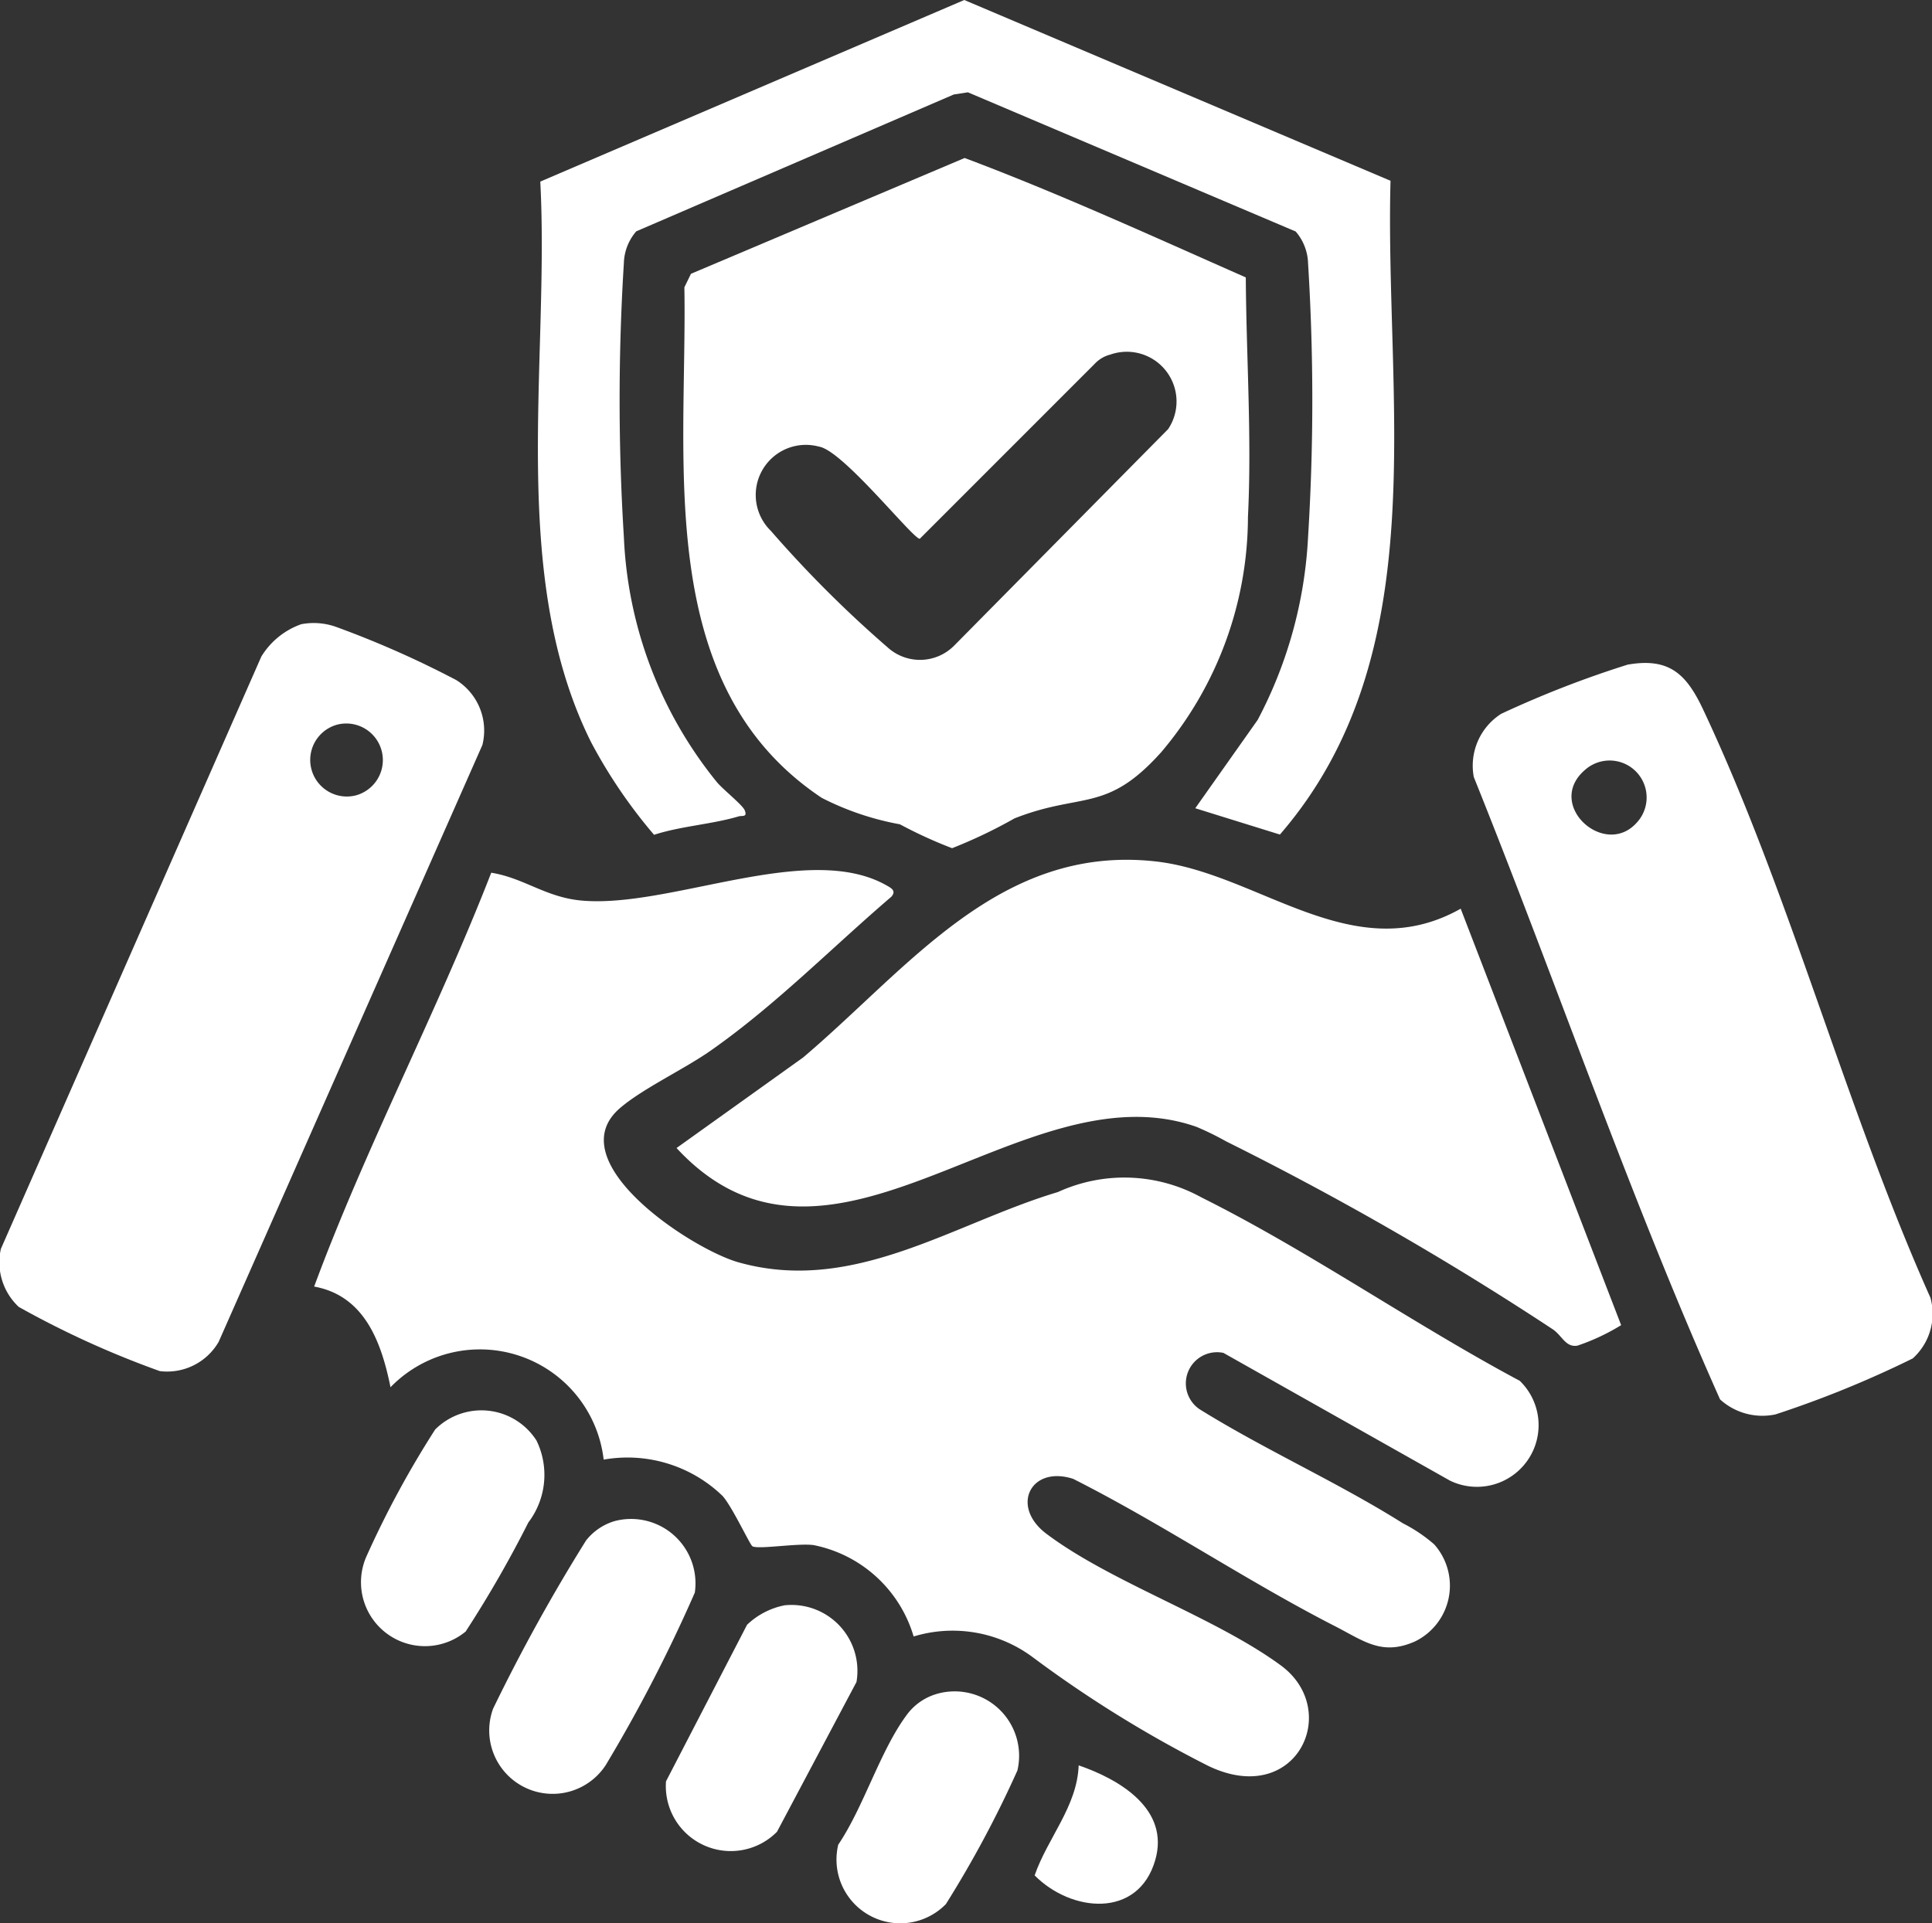<svg id="Group_9586" data-name="Group 9586" xmlns="http://www.w3.org/2000/svg" xmlns:xlink="http://www.w3.org/1999/xlink" width="52.225" height="52" viewBox="0 0 52.225 52">
  <rect x="0" y="0" width="52.225" height="52" fill="#333333" stroke="none"/>
  <defs>
    <clipPath id="clip-path">
      <rect id="Rectangle_1279" data-name="Rectangle 1279" width="52.225" height="52" fill="#fff"/>
    </clipPath>
  </defs>
  <g id="Group_9585" data-name="Group 9585" clip-path="url(#clip-path)">
    <path id="Path_51989" data-name="Path 51989" d="M91.1,175.783a1.667,1.667,0,0,1-1.886,2.7l-6.122-3.453a.843.843,0,0,0-.647,1.522c1.767,1.1,3.754,1.985,5.5,3.087a4.107,4.107,0,0,1,.845.569,1.678,1.678,0,0,1-.517,2.623c-.883.393-1.37,0-2.143-.4-2.409-1.231-4.678-2.772-7.1-3.995-1.147-.371-1.708.743-.724,1.484,1.751,1.319,4.551,2.25,6.336,3.559,1.661,1.218.421,3.864-1.958,2.719a32.3,32.3,0,0,1-4.766-2.954,3.625,3.625,0,0,0-3.2-.546,3.539,3.539,0,0,0-2.7-2.47c-.422-.061-1.508.124-1.659.03-.068-.042-.556-1.091-.811-1.365a3.7,3.7,0,0,0-3.209-.977,3.367,3.367,0,0,0-5.762-1.957c-.246-1.217-.7-2.475-2.064-2.722,1.4-3.784,3.318-7.412,4.787-11.19.889.143,1.469.665,2.442.753,2.393.216,6.117-1.615,8.24-.412.134.076.273.147.134.308-1.627,1.393-3.115,2.918-4.872,4.153-.73.513-1.839,1.027-2.462,1.561-1.679,1.44,1.92,3.809,3.2,4.171,3.115.878,5.807-1.053,8.637-1.9a4.311,4.311,0,0,1,3.88.146c2.888,1.439,5.727,3.421,8.588,4.95" transform="translate(-50.021 -138.45)" fill="#fff"/>
    <path id="Path_51990" data-name="Path 51990" d="M134.732,29.406c2.572.966,5.081,2.118,7.6,3.229.013,2.144.165,4.333.058,6.475a9.867,9.867,0,0,1-2.341,6.358c-1.489,1.664-2.144,1.075-3.969,1.794a13.467,13.467,0,0,1-1.687.806,12.188,12.188,0,0,1-1.411-.646,7.622,7.622,0,0,1-2.113-.715c-4.572-3.049-3.633-9.074-3.713-13.805l.178-.365Zm3.92,5.32a.872.872,0,0,0-.405.246l-4.728,4.73c-.19,0-2.074-2.387-2.724-2.492a1.355,1.355,0,0,0-1.3,2.279,31.565,31.565,0,0,0,3.156,3.15,1.3,1.3,0,0,0,1.8-.051l5.782-5.852a1.344,1.344,0,0,0-1.576-2.01" transform="translate(-108.656 -25.134)" fill="#fff"/>
    <path id="Path_51991" data-name="Path 51991" d="M147.079,161.392l4.336,11.257a5.74,5.74,0,0,1-1.18.554c-.319.055-.415-.268-.664-.439a84.162,84.162,0,0,0-8.834-5.084,7.764,7.764,0,0,0-.8-.392c-4.722-1.661-9.885,5.08-14.056.572l3.421-2.448c2.864-2.426,5.325-5.775,9.541-5.3,2.776.316,5.326,2.919,8.238,1.275" transform="translate(-107.593 -136.819)" fill="#fff"/>
    <path id="Path_51992" data-name="Path 51992" d="M117.883,21.854l1.687-2.389a11.849,11.849,0,0,0,1.362-4.945,59.7,59.7,0,0,0,0-7.4,1.37,1.37,0,0,0-.335-.861l-8.86-3.763-.382.059-8.583,3.7a1.37,1.37,0,0,0-.335.861,59.645,59.645,0,0,0,0,7.4,11.272,11.272,0,0,0,2.509,6.625c.163.2.693.617.757.766.084.2-.078.141-.157.165-.717.215-1.569.264-2.293.5a13.822,13.822,0,0,1-1.7-2.5C99.3,15.561,100.433,9.8,100.178,4.91L111.639,0l11.522,4.888c-.159,5.951,1.241,12.787-2.99,17.677Z" transform="translate(-85.573)" fill="#fff"/>
    <path id="Path_51993" data-name="Path 51993" d="M8.142,115.986a1.8,1.8,0,0,1,.959.078A26.347,26.347,0,0,1,12.34,117.5a1.612,1.612,0,0,1,.7,1.751L5.91,135.391a1.61,1.61,0,0,1-1.589.79,25.09,25.09,0,0,1-3.814-1.736,1.65,1.65,0,0,1-.483-1.57l7.039-16.012a2.068,2.068,0,0,1,1.08-.877M9.12,118.7a.989.989,0,0,0,.495,1.915A.989.989,0,0,0,9.12,118.7" transform="translate(0 -99.108)" fill="#fff"/>
    <path id="Path_51994" data-name="Path 51994" d="M278.2,123.441c1.111-.189,1.568.277,2.006,1.2,2.357,5,3.878,10.836,6.152,15.92a1.624,1.624,0,0,1-.479,1.644,28.309,28.309,0,0,1-3.707,1.512,1.7,1.7,0,0,1-1.5-.405c-2.448-5.486-4.409-11.237-6.657-16.828a1.663,1.663,0,0,1,.74-1.709,27.723,27.723,0,0,1,3.445-1.338m.212,4.289a1,1,0,0,0-1.385-1.44c-1.1.934.511,2.4,1.385,1.44" transform="translate(-234.176 -105.474)" fill="#fff"/>
    <path id="Path_51995" data-name="Path 51995" d="M94.666,282.879a1.741,1.741,0,0,1,2.159,1.936,41.006,41.006,0,0,1-2.408,4.664,1.714,1.714,0,0,1-3.046-1.523,48.571,48.571,0,0,1,2.515-4.552,1.54,1.54,0,0,1,.779-.525" transform="translate(-78.043 -241.753)" fill="#fff"/>
    <path id="Path_51996" data-name="Path 51996" d="M127.1,298.715a1.782,1.782,0,0,1,1.96,2.072l-2.149,4.05a1.756,1.756,0,0,1-3-1.364l2.191-4.233a2.039,2.039,0,0,1,1-.524" transform="translate(-105.908 -255.308)" fill="#fff"/>
    <path id="Path_51997" data-name="Path 51997" d="M70.086,268.546a1.729,1.729,0,0,1-2.7-2,26.144,26.144,0,0,1,1.87-3.458,1.767,1.767,0,0,1,2.739.3,2.126,2.126,0,0,1-.221,2.215,30.944,30.944,0,0,1-1.686,2.935" transform="translate(-57.492 -224.437)" fill="#fff"/>
    <path id="Path_51998" data-name="Path 51998" d="M158.274,315.031a1.742,1.742,0,0,1,2.18,2.071,29.483,29.483,0,0,1-1.933,3.612,1.724,1.724,0,0,1-2.91-1.606c.7-1.037,1.144-2.584,1.884-3.552a1.536,1.536,0,0,1,.78-.525" transform="translate(-132.952 -269.23)" fill="#fff"/>
    <path id="Path_51999" data-name="Path 51999" d="M193.726,328.605c1.121.385,2.465,1.19,2.07,2.561-.458,1.589-2.27,1.415-3.26.414.348-1.008,1.151-1.866,1.19-2.975" transform="translate(-164.568 -280.872)" fill="#fff"/>
  </g>
</svg>
